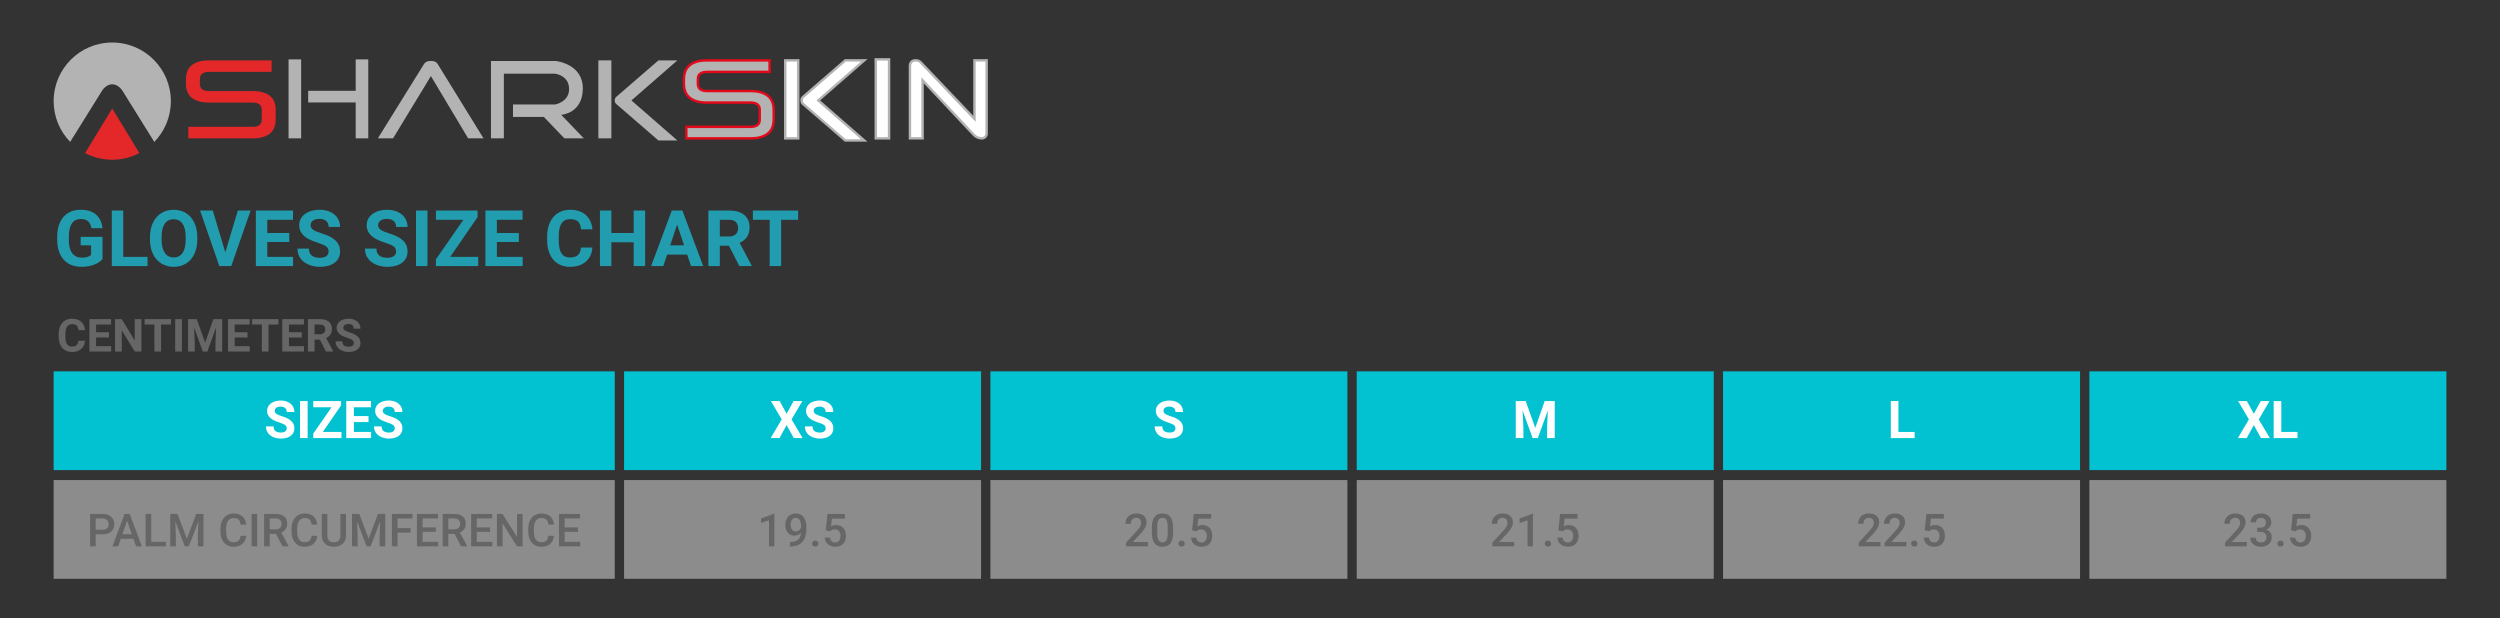 <?xml version="1.0" encoding="utf-8"?>
<!-- Generator: Adobe Illustrator 24.0.1, SVG Export Plug-In . SVG Version: 6.00 Build 0)  -->
<svg version="1.1" xmlns="http://www.w3.org/2000/svg" xmlns:xlink="http://www.w3.org/1999/xlink" x="0px" y="0px"
	 viewBox="0 0 768 190" style="enable-background:new 0 0 768 190;" xml:space="preserve">
<rect x="0" y="0" width="768" height="190" fill="#333333" stroke="none"/>
<style type="text/css">
	.st0{fill:#02C2D1;}
	.st1{opacity:0.5;fill:#E6E6E6;enable-background:new    ;}
	.st2{fill:#219DAF;}
	.st3{fill:#B3B3B3;}
	.st4{fill:#E42829;}
	.st5{fill:#E2091A;}
	.st6{fill:#FFFFFF;}
	.st7{fill:#FFFFFF;stroke:#B3B3B3;stroke-width:0.75;stroke-miterlimit:10;}
	.st8{fill:#666666;}
	.st9{enable-background:new    ;}
</style>
<g id="box">
	<rect x="16.474" y="114.079" class="st0" width="172.38" height="30.333"/>
	<rect x="16.474" y="147.476" class="st1" width="172.38" height="30.333"/>
	<rect x="191.717" y="114.079" class="st0" width="109.671" height="30.333"/>
	<rect x="191.717" y="147.476" class="st1" width="109.671" height="30.333"/>
	<rect x="304.252" y="114.079" class="st0" width="109.671" height="30.333"/>
	<rect x="304.252" y="147.476" class="st1" width="109.671" height="30.333"/>
	<rect x="416.786" y="114.079" class="st0" width="109.671" height="30.333"/>
	<rect x="416.786" y="147.476" class="st1" width="109.671" height="30.333"/>
	<rect x="529.321" y="114.079" class="st0" width="109.671" height="30.333"/>
	<rect x="529.321" y="147.476" class="st1" width="109.671" height="30.333"/>
	<rect x="641.855" y="114.079" class="st0" width="109.671" height="30.333"/>
	<rect x="641.855" y="147.476" class="st1" width="109.671" height="30.333"/>
</g>
<g id="text">
	<title>Musto_Tops_768</title>
	<g>
		<path class="st2" d="M31.497,79.579c-0.633,0.758-1.527,1.346-2.684,1.764s-2.438,0.627-3.844,0.627
			c-1.477,0-2.771-0.322-3.885-0.967s-1.973-1.58-2.578-2.807s-0.916-2.668-0.932-4.324v-1.16c0-1.703,0.287-3.178,0.861-4.424
			s1.402-2.199,2.484-2.859s2.35-0.99,3.803-0.99c2.023,0,3.605,0.482,4.746,1.447s1.816,2.369,2.027,4.213h-3.422
			c-0.156-0.977-0.502-1.691-1.037-2.145s-1.271-0.68-2.209-0.68c-1.195,0-2.105,0.449-2.73,1.348s-0.941,2.234-0.949,4.008v1.09
			c0,1.789,0.34,3.141,1.02,4.055s1.676,1.371,2.988,1.371c1.32,0,2.262-0.281,2.824-0.844V75.36h-3.199v-2.59h6.715V79.579z"/>
		<path class="st2" d="M37.86,78.911h7.465v2.824h-10.98V64.673h3.516V78.911z"/>
		<path class="st2" d="M60.606,73.591c0,1.68-0.297,3.152-0.891,4.418s-1.443,2.242-2.549,2.93s-2.373,1.031-3.803,1.031
			c-1.414,0-2.676-0.34-3.785-1.02s-1.969-1.65-2.578-2.912s-0.918-2.713-0.926-4.354v-0.844c0-1.68,0.303-3.158,0.908-4.436
			s1.461-2.258,2.566-2.941s2.369-1.025,3.791-1.025s2.686,0.342,3.791,1.025s1.961,1.664,2.566,2.941s0.908,2.752,0.908,4.424
			V73.591z M57.044,72.817c0-1.789-0.32-3.148-0.961-4.078s-1.555-1.395-2.742-1.395c-1.18,0-2.09,0.459-2.73,1.377
			s-0.965,2.264-0.973,4.037v0.832c0,1.742,0.32,3.094,0.961,4.055s1.563,1.441,2.766,1.441c1.18,0,2.086-0.463,2.719-1.389
			s0.953-2.275,0.961-4.049V72.817z"/>
		<path class="st2" d="M69.208,77.505l3.867-12.832h3.914l-5.941,17.063H67.38l-5.918-17.063h3.902L69.208,77.505z"/>
		<path class="st2" d="M88.86,74.341h-6.75v4.57h7.922v2.824H78.595V64.673h11.414v2.848H82.11v4.066h6.75V74.341z"/>
		<path class="st2" d="M100.942,77.259c0-0.664-0.234-1.174-0.703-1.529s-1.313-0.73-2.531-1.125s-2.184-0.783-2.895-1.166
			c-1.938-1.047-2.906-2.457-2.906-4.23c0-0.922,0.26-1.744,0.779-2.467s1.266-1.287,2.238-1.693s2.064-0.609,3.275-0.609
			c1.219,0,2.305,0.221,3.258,0.662s1.693,1.064,2.221,1.869s0.791,1.719,0.791,2.742h-3.516c0-0.781-0.246-1.389-0.738-1.822
			s-1.184-0.65-2.074-0.65c-0.859,0-1.527,0.182-2.004,0.545s-0.715,0.842-0.715,1.436c0,0.555,0.279,1.02,0.838,1.395
			s1.381,0.727,2.467,1.055c2,0.602,3.457,1.348,4.371,2.238s1.371,2,1.371,3.328c0,1.477-0.559,2.635-1.676,3.475
			s-2.621,1.26-4.512,1.26c-1.313,0-2.508-0.24-3.586-0.721s-1.9-1.139-2.467-1.975s-0.85-1.805-0.85-2.906h3.527
			c0,1.883,1.125,2.824,3.375,2.824c0.836,0,1.488-0.17,1.957-0.51S100.942,77.868,100.942,77.259z"/>
		<path class="st2" d="M121.673,77.259c0-0.664-0.234-1.174-0.703-1.529s-1.313-0.73-2.531-1.125s-2.184-0.783-2.895-1.166
			c-1.938-1.047-2.906-2.457-2.906-4.23c0-0.922,0.26-1.744,0.779-2.467s1.266-1.287,2.238-1.693s2.064-0.609,3.275-0.609
			c1.219,0,2.305,0.221,3.258,0.662s1.693,1.064,2.221,1.869s0.791,1.719,0.791,2.742h-3.516c0-0.781-0.246-1.389-0.738-1.822
			s-1.184-0.65-2.074-0.65c-0.859,0-1.527,0.182-2.004,0.545s-0.715,0.842-0.715,1.436c0,0.555,0.279,1.02,0.838,1.395
			s1.381,0.727,2.467,1.055c2,0.602,3.457,1.348,4.371,2.238s1.371,2,1.371,3.328c0,1.477-0.559,2.635-1.676,3.475
			s-2.621,1.26-4.512,1.26c-1.313,0-2.508-0.24-3.586-0.721s-1.9-1.139-2.467-1.975s-0.85-1.805-0.85-2.906h3.527
			c0,1.883,1.125,2.824,3.375,2.824c0.836,0,1.488-0.17,1.957-0.51S121.673,77.868,121.673,77.259z"/>
		<path class="st2" d="M131.317,81.735h-3.516V64.673h3.516V81.735z"/>
		<path class="st2" d="M138.302,78.911h8.602v2.824h-12.996v-2.063l8.438-12.152h-8.426v-2.848h12.797v2.016L138.302,78.911z"/>
		<path class="st2" d="M159.384,74.341h-6.75v4.57h7.922v2.824h-11.438V64.673h11.414v2.848h-7.898v4.066h6.75V74.341z"/>
		<path class="st2" d="M181.989,76.051c-0.133,1.836-0.811,3.281-2.033,4.336s-2.834,1.582-4.834,1.582
			c-2.188,0-3.908-0.736-5.162-2.209s-1.881-3.494-1.881-6.064v-1.043c0-1.641,0.289-3.086,0.867-4.336s1.404-2.209,2.479-2.877
			s2.322-1.002,3.744-1.002c1.969,0,3.555,0.527,4.758,1.582s1.898,2.535,2.086,4.441h-3.516c-0.086-1.102-0.393-1.9-0.92-2.396
			s-1.33-0.744-2.408-0.744c-1.172,0-2.049,0.42-2.631,1.26s-0.881,2.143-0.896,3.908v1.289c0,1.844,0.279,3.191,0.838,4.043
			s1.439,1.277,2.643,1.277c1.086,0,1.896-0.248,2.432-0.744s0.842-1.264,0.92-2.303H181.989z"/>
		<path class="st2" d="M198.185,81.735h-3.516v-7.313h-6.855v7.313h-3.516V64.673h3.516v6.914h6.855v-6.914h3.516V81.735z"/>
		<path class="st2" d="M211.099,78.219h-6.164l-1.172,3.516h-3.738l6.352-17.063h3.258l6.387,17.063h-3.738L211.099,78.219z
			 M205.884,75.372h4.266l-2.145-6.387L205.884,75.372z"/>
		<path class="st2" d="M223.931,75.489h-2.801v6.246h-3.516V64.673h6.34c2.016,0,3.57,0.449,4.664,1.348s1.641,2.168,1.641,3.809
			c0,1.164-0.252,2.135-0.756,2.912s-1.268,1.396-2.291,1.857l3.691,6.973v0.164h-3.773L223.931,75.489z M221.13,72.641h2.836
			c0.883,0,1.566-0.225,2.051-0.674s0.727-1.068,0.727-1.857c0-0.805-0.229-1.438-0.686-1.898s-1.158-0.691-2.104-0.691h-2.824
			V72.641z"/>
		<path class="st2" d="M245.188,67.52h-5.227v14.215h-3.516V67.52h-5.156v-2.848h13.898V67.52z"/>
	</g>
	<g>
		<g>
			<g>
				<path class="st3" d="M21.644,43.458l9.759-15.678c0,0,1.297-1.973,3.075-1.866c1.778-0.107,3.075,1.866,3.075,1.866
					l9.759,15.678l0.074,0.157c3.154-3.243,5.097-7.669,5.097-12.55c0-9.944-8.061-18.004-18.004-18.004
					s-18.004,8.061-18.004,18.004c0,4.881,1.943,9.307,5.097,12.55L21.644,43.458z"/>
			</g>
		</g>
		<g>
			<path class="st4" d="M34.478,49.07c3.009,0,5.846-0.739,8.339-2.045l-8.339-13.699l-8.339,13.699
				C28.632,48.331,31.468,49.07,34.478,49.07z"/>
		</g>
		<g>
			<g>
				<path class="st4" d="M57.855,42.501v-3.539h19.72c1.888,0,2.834-0.737,2.834-2.212v-3.027c0-1.476-0.947-2.212-2.834-2.212
					H64.235c-1.287,0-2.383-0.141-3.285-0.426c-0.902-0.282-1.639-0.678-2.208-1.191c-0.569-0.51-0.983-1.116-1.24-1.819
					s-0.385-1.487-0.385-2.348V24.33c0-0.861,0.128-1.645,0.385-2.348c0.257-0.701,0.671-1.31,1.24-1.819
					c0.569-0.51,1.306-0.908,2.208-1.191c0.902-0.282,1.998-0.426,3.285-0.426h19.204v3.539H64.235c-1.89,0-2.834,0.739-2.834,2.212
					v1.462c0,1.476,0.944,2.212,2.834,2.212h13.341c1.287,0,2.383,0.141,3.285,0.426c0.902,0.282,1.639,0.678,2.208,1.191
					c0.569,0.51,0.981,1.116,1.24,1.819c0.257,0.703,0.385,1.487,0.385,2.348v2.96c0,0.861-0.128,1.645-0.385,2.348
					c-0.26,0.703-0.671,1.31-1.24,1.819c-0.569,0.512-1.306,0.908-2.208,1.191c-0.902,0.285-1.998,0.426-3.285,0.426H57.855z"/>
			</g>
		</g>
		<g>
			<path class="st3" d="M210.841,42.501v-3.539h19.72c1.888,0,2.834-0.737,2.834-2.212v-3.027c0-1.476-0.947-2.212-2.834-2.212
				H217.22c-1.287,0-2.383-0.141-3.285-0.426c-0.902-0.282-1.639-0.678-2.208-1.191c-0.569-0.51-0.983-1.116-1.24-1.819
				s-0.385-1.487-0.385-2.348V24.33c0-0.861,0.128-1.645,0.385-2.348c0.257-0.701,0.671-1.31,1.24-1.819
				c0.569-0.51,1.306-0.908,2.208-1.191s1.998-0.426,3.285-0.426h19.204v3.539H217.22c-1.89,0-2.834,0.739-2.834,2.212v1.462
				c0,1.476,0.944,2.212,2.834,2.212h13.341c1.287,0,2.383,0.141,3.285,0.426c0.902,0.282,1.639,0.678,2.208,1.191
				c0.569,0.51,0.981,1.116,1.24,1.819c0.257,0.703,0.385,1.487,0.385,2.348v2.96c0,0.861-0.128,1.645-0.385,2.348
				c-0.26,0.703-0.671,1.31-1.24,1.819c-0.569,0.512-1.306,0.908-2.208,1.191c-0.902,0.285-1.998,0.426-3.285,0.426H210.841z"/>
			<path class="st5" d="M230.562,42.876h-20.095v-4.289h20.095c2.204,0,2.459-1.049,2.459-1.837v-3.026
				c0-0.789-0.255-1.837-2.459-1.837H217.22c-1.323,0-2.466-0.149-3.398-0.444c-0.951-0.297-1.741-0.725-2.345-1.269
				c-0.613-0.549-1.065-1.212-1.341-1.969c-0.271-0.741-0.409-1.575-0.409-2.477V24.33c0-0.903,0.138-1.736,0.409-2.477
				c0.278-0.759,0.73-1.422,1.342-1.97c0.608-0.545,1.397-0.972,2.345-1.27c0.94-0.294,2.083-0.443,3.397-0.443h19.579v4.289H217.22
				c-2.204,0-2.459,1.049-2.459,1.838v1.462c0,0.789,0.255,1.837,2.459,1.837h13.341c1.324,0,2.467,0.149,3.398,0.444
				c0.952,0.298,1.741,0.726,2.345,1.27c0.609,0.545,1.061,1.208,1.341,1.968c0.271,0.742,0.409,1.575,0.409,2.478v2.96
				c0,0.903-0.138,1.736-0.409,2.477c-0.281,0.762-0.732,1.424-1.342,1.97c-0.604,0.543-1.393,0.971-2.345,1.27
				C233.028,42.726,231.885,42.876,230.562,42.876z M211.216,42.126h19.345c1.247,0,2.314-0.138,3.172-0.409
				c0.85-0.267,1.546-0.641,2.07-1.112c0.519-0.464,0.902-1.025,1.139-1.67c0.241-0.657,0.363-1.404,0.363-2.218v-2.96
				c0-0.814-0.122-1.562-0.363-2.219c-0.237-0.644-0.62-1.206-1.138-1.669c-0.524-0.472-1.221-0.846-2.07-1.112
				c-0.859-0.271-1.926-0.409-3.173-0.409H217.22c-2.652,0-3.209-1.407-3.209-2.587v-1.462c0-1.181,0.557-2.588,3.209-2.588h18.829
				v-2.789H217.22c-1.238,0-2.306,0.138-3.173,0.409c-0.845,0.265-1.541,0.639-2.069,1.112c-0.52,0.465-0.903,1.026-1.139,1.669
				c-0.241,0.658-0.363,1.405-0.363,2.219v1.396c0,0.814,0.122,1.561,0.363,2.219c0.234,0.641,0.617,1.202,1.138,1.669
				c0.525,0.472,1.221,0.846,2.069,1.112c0.86,0.272,1.927,0.41,3.173,0.41h13.341c2.652,0,3.209,1.407,3.209,2.587v3.026
				c0,1.18-0.557,2.587-3.209,2.587h-19.345V42.126z"/>
		</g>
		<g>
			<path class="st3" d="M143.812,42.501l-11.439-19.133l-11.629,19.133h-4.665l14.169-22.822c0.361-0.581,1.004-0.935,1.698-0.935
				h0.818c0.696,0,1.341,0.357,1.701,0.94l14.075,22.817H143.812z"/>
		</g>
		<g>
			<path class="st6" d="M269.035,42.501V18.245h4.083v24.256H269.035z"/>
			<path class="st3" d="M273.494,42.876h-4.833V17.87h4.833V42.876z M269.41,42.126h3.333V18.62h-3.333V42.126z"/>
		</g>
		<g>
			<g>
				<polygon class="st3" points="92.513,27.893 92.512,27.893 92.512,18.245 88.644,18.245 88.644,42.501 92.512,42.501 
					92.512,31.476 92.513,31.476 				"/>
			</g>
			<g>
				<polygon class="st3" points="109.267,18.245 109.267,27.893 94.676,27.893 94.676,31.476 109.267,31.476 109.267,42.501 
					113.135,42.501 113.135,18.245 				"/>
			</g>
		</g>
		<g>
			<path class="st3" d="M150.827,18.743h19.96c0,0,8.328,0.862,8.258,8.511s-6.642,8.026-6.642,8.026l6.948,7.221h-5.979
				l-6.302-6.575h-9.48v-3.824h12.927c0,0,4.417-0.754,4.309-4.902s-4.417-4.578-4.417-4.578h-15.621v19.879h-3.962V18.743z"/>
		</g>
		<g>
			<g>
				<rect x="183.822" y="18.546" class="st3" width="3.986" height="23.955"/>
			</g>
			<g>
				<path class="st3" d="M188.407,30.523"/>
			</g>
			<g>
				<g>
					<path class="st3" d="M208.088,18.545h-5.817l-13.089,11.321c0,0-0.377,0.432-0.323,0.984c-0.054,0.552,0.323,0.984,0.323,0.984
						l13.089,11.32h5.817L193.976,30.85L208.088,18.545z"/>
				</g>
			</g>
		</g>
		<g>
			<g>
				<rect x="241.225" y="18.546" class="st6" width="3.986" height="23.955"/>
				<path class="st3" d="M245.586,42.876h-4.736V18.171h4.736V42.876z M241.6,42.126h3.236V18.921H241.6V42.126z"/>
			</g>
			<g>
				<path class="st7" d="M245.809,30.523"/>
			</g>
			<g>
				<g>
					<path class="st6" d="M265.491,18.545h-5.817l-13.089,11.321c0,0-0.377,0.432-0.323,0.984c-0.054,0.552,0.323,0.984,0.323,0.984
						l13.089,11.32h5.817L251.378,30.85L265.491,18.545z"/>
					<path class="st3" d="M266.492,43.529h-6.958l-13.194-11.412c-0.087-0.094-0.52-0.611-0.451-1.304
						c-0.068-0.619,0.364-1.137,0.414-1.193l13.231-11.449h6.958l-14.543,12.679L266.492,43.529z M259.813,42.779h4.677
						l-13.683-11.929l13.683-11.929h-4.677l-12.98,11.226l0,0c0.006,0-0.234,0.308-0.199,0.666
						c-0.037,0.451,0.232,0.772,0.234,0.776L259.813,42.779z"/>
				</g>
			</g>
		</g>
		<g>
			<path class="st6" d="M279.539,42.501h3.878V24.668l15.719,16.751c0.648,0.69,1.552,1.082,2.499,1.082l0,0
				c0.807,0,1.461-0.654,1.461-1.461V18.545h-3.735V36.5l-16.519-17.352c-0.366-0.385-0.875-0.603-1.406-0.603h-0.335
				c-0.863,0-1.562,0.699-1.562,1.562V42.501z"/>
			<path class="st3" d="M301.634,42.876c-1.046,0-2.057-0.438-2.772-1.201l-15.07-16.059v17.26h-4.628V20.108
				c0-1.068,0.869-1.937,1.937-1.937h0.335c0.631,0,1.242,0.262,1.678,0.719l15.873,16.673V18.171h4.484V41.04
				C303.47,42.052,302.646,42.876,301.634,42.876z M283.042,23.72l16.367,17.441c0.574,0.613,1.385,0.964,2.225,0.964
				c0.599,0,1.086-0.487,1.086-1.086V18.921h-2.984v18.518L282.57,19.407c-0.294-0.309-0.708-0.486-1.135-0.486h-0.335
				c-0.654,0-1.187,0.533-1.187,1.187v22.018h3.128V23.72z"/>
		</g>
	</g>
	<g>
		<path class="st8" d="M29.405,164.138v3.691h-1.729v-9.953h3.808c1.112,0,1.995,0.29,2.649,0.869s0.981,1.346,0.981,2.299
			c0,0.977-0.32,1.736-0.96,2.279s-1.537,0.814-2.69,0.814H29.405z M29.405,162.743h2.078c0.615,0,1.084-0.145,1.408-0.434
			s0.485-0.708,0.485-1.254c0-0.538-0.164-0.967-0.492-1.289s-0.779-0.486-1.354-0.496h-2.126V162.743z"/>
		<path class="st8" d="M40.979,165.512h-3.855l-0.807,2.317h-1.798l3.76-9.953h1.552l3.767,9.953h-1.805L40.979,165.512z
			 M37.608,164.117h2.885l-1.442-4.129L37.608,164.117z"/>
		<path class="st8" d="M46.454,166.448h4.519v1.381h-6.248v-9.953h1.729V166.448z"/>
		<path class="st8" d="M54.541,157.876l2.871,7.629l2.864-7.629h2.235v9.953h-1.723v-3.281l0.171-4.389l-2.939,7.67h-1.237
			l-2.933-7.663l0.171,4.382v3.281h-1.723v-9.953H54.541z"/>
		<path class="st8" d="M75.637,164.589c-0.1,1.062-0.492,1.89-1.176,2.485s-1.593,0.892-2.728,0.892
			c-0.793,0-1.491-0.188-2.095-0.564s-1.07-0.91-1.398-1.603s-0.499-1.497-0.513-2.413v-0.93c0-0.939,0.167-1.766,0.499-2.481
			s0.81-1.267,1.432-1.654s1.341-0.581,2.157-0.581c1.098,0,1.982,0.297,2.652,0.892s1.06,1.437,1.169,2.526h-1.723
			c-0.082-0.715-0.291-1.231-0.625-1.548s-0.826-0.475-1.473-0.475c-0.752,0-1.33,0.275-1.733,0.825
			c-0.403,0.549-0.609,1.356-0.619,2.418v0.883c0,1.076,0.192,1.897,0.578,2.463c0.385,0.566,0.949,0.849,1.692,0.849
			c0.679,0,1.189-0.153,1.531-0.458s0.558-0.813,0.649-1.524H75.637z"/>
		<path class="st8" d="M79.007,167.829h-1.723v-9.953h1.723V167.829z"/>
		<path class="st8" d="M84.79,164.001h-1.928v3.828h-1.729v-9.953h3.5c1.148,0,2.035,0.258,2.659,0.773
			c0.625,0.516,0.937,1.261,0.937,2.237c0,0.666-0.161,1.224-0.482,1.673s-0.769,0.795-1.343,1.037l2.235,4.145v0.089h-1.853
			L84.79,164.001z M82.862,162.607h1.777c0.583,0,1.039-0.147,1.367-0.441s0.492-0.696,0.492-1.207c0-0.533-0.151-0.946-0.455-1.237
			s-0.755-0.442-1.357-0.451h-1.825V162.607z"/>
		<path class="st8" d="M97.464,164.589c-0.1,1.062-0.492,1.89-1.176,2.485s-1.593,0.892-2.728,0.892
			c-0.793,0-1.491-0.188-2.095-0.564s-1.07-0.91-1.398-1.603s-0.499-1.497-0.513-2.413v-0.93c0-0.939,0.167-1.766,0.499-2.481
			s0.81-1.267,1.432-1.654s1.341-0.581,2.157-0.581c1.098,0,1.982,0.297,2.652,0.892s1.06,1.437,1.169,2.526h-1.723
			c-0.082-0.715-0.291-1.231-0.625-1.548s-0.826-0.475-1.473-0.475c-0.752,0-1.33,0.275-1.733,0.825
			c-0.403,0.549-0.609,1.356-0.619,2.418v0.883c0,1.076,0.192,1.897,0.578,2.463c0.385,0.566,0.949,0.849,1.692,0.849
			c0.679,0,1.189-0.153,1.531-0.458s0.558-0.813,0.649-1.524H97.464z"/>
		<path class="st8" d="M106.289,157.876v6.651c0,1.057-0.338,1.895-1.015,2.512s-1.578,0.926-2.704,0.926
			c-1.139,0-2.044-0.304-2.714-0.913s-1.005-1.453-1.005-2.533v-6.645h1.723v6.658c0,0.666,0.168,1.173,0.506,1.524
			s0.834,0.526,1.49,0.526c1.331,0,1.996-0.702,1.996-2.105v-6.604H106.289z"/>
		<path class="st8" d="M110.377,157.876l2.871,7.629l2.864-7.629h2.235v9.953h-1.723v-3.281l0.171-4.389l-2.939,7.67h-1.237
			l-2.933-7.663l0.171,4.382v3.281h-1.723v-9.953H110.377z"/>
		<path class="st8" d="M126.127,163.612h-4.006v4.218h-1.729v-9.953h6.323v1.395h-4.594v2.96h4.006V163.612z"/>
		<path class="st8" d="M133.899,163.386h-4.088v3.063h4.778v1.381h-6.508v-9.953h6.46v1.395h-4.73v2.748h4.088V163.386z"/>
		<path class="st8" d="M139.655,164.001h-1.928v3.828h-1.729v-9.953h3.5c1.148,0,2.035,0.258,2.659,0.773
			c0.625,0.516,0.937,1.261,0.937,2.237c0,0.666-0.161,1.224-0.482,1.673s-0.769,0.795-1.343,1.037l2.235,4.145v0.089h-1.853
			L139.655,164.001z M137.728,162.607h1.777c0.583,0,1.039-0.147,1.367-0.441s0.492-0.696,0.492-1.207
			c0-0.533-0.151-0.946-0.455-1.237s-0.755-0.442-1.357-0.451h-1.825V162.607z"/>
		<path class="st8" d="M150.552,163.386h-4.088v3.063h4.778v1.381h-6.508v-9.953h6.46v1.395h-4.73v2.748h4.088V163.386z"/>
		<path class="st8" d="M160.546,167.829h-1.729l-4.437-7.062v7.062h-1.729v-9.953h1.729l4.45,7.089v-7.089h1.716V167.829z"/>
		<path class="st8" d="M170.185,164.589c-0.1,1.062-0.492,1.89-1.176,2.485s-1.593,0.892-2.728,0.892
			c-0.793,0-1.491-0.188-2.095-0.564s-1.07-0.91-1.398-1.603s-0.499-1.497-0.513-2.413v-0.93c0-0.939,0.167-1.766,0.499-2.481
			s0.81-1.267,1.432-1.654s1.341-0.581,2.157-0.581c1.098,0,1.982,0.297,2.652,0.892s1.06,1.437,1.169,2.526h-1.723
			c-0.082-0.715-0.291-1.231-0.625-1.548s-0.826-0.475-1.473-0.475c-0.752,0-1.33,0.275-1.733,0.825
			c-0.403,0.549-0.609,1.356-0.619,2.418v0.883c0,1.076,0.192,1.897,0.578,2.463c0.385,0.566,0.949,0.849,1.692,0.849
			c0.679,0,1.189-0.153,1.531-0.458s0.558-0.813,0.649-1.524H170.185z"/>
		<path class="st8" d="M177.547,163.386h-4.088v3.063h4.778v1.381h-6.508v-9.953h6.46v1.395h-4.73v2.748h4.088V163.386z"/>
	</g>
	<g>
		<path class="st6" d="M88.076,131.595c0-0.442-0.156-0.782-0.469-1.02c-0.313-0.236-0.875-0.486-1.688-0.75
			c-0.813-0.263-1.456-0.521-1.93-0.777c-1.292-0.697-1.938-1.638-1.938-2.82c0-0.614,0.173-1.162,0.52-1.645
			c0.346-0.481,0.844-0.857,1.492-1.129c0.648-0.271,1.376-0.406,2.184-0.406c0.813,0,1.536,0.147,2.172,0.441
			c0.635,0.295,1.129,0.71,1.48,1.246c0.352,0.537,0.527,1.146,0.527,1.828h-2.344c0-0.521-0.164-0.926-0.492-1.215
			s-0.789-0.434-1.383-0.434c-0.573,0-1.019,0.121-1.336,0.363c-0.318,0.242-0.477,0.562-0.477,0.957c0,0.37,0.186,0.68,0.559,0.93
			c0.372,0.25,0.92,0.484,1.645,0.703c1.333,0.401,2.305,0.898,2.914,1.492s0.914,1.334,0.914,2.219
			c0,0.984-0.373,1.757-1.117,2.316c-0.745,0.561-1.748,0.84-3.008,0.84c-0.875,0-1.672-0.16-2.391-0.48s-1.267-0.759-1.645-1.316
			c-0.378-0.557-0.566-1.203-0.566-1.938h2.352c0,1.256,0.75,1.883,2.25,1.883c0.557,0,0.992-0.113,1.305-0.34
			S88.076,132.001,88.076,131.595z"/>
		<path class="st6" d="M94.506,134.579h-2.344v-11.375h2.344V134.579z"/>
		<path class="st6" d="M99.162,132.697h5.734v1.883h-8.664v-1.375l5.625-8.102H96.24v-1.898h8.531v1.344L99.162,132.697z"/>
		<path class="st6" d="M113.217,129.65h-4.5v3.047h5.281v1.883h-7.625v-11.375h7.609v1.898h-5.266v2.711h4.5V129.65z"/>
		<path class="st6" d="M121.271,131.595c0-0.442-0.156-0.782-0.469-1.02c-0.313-0.236-0.875-0.486-1.688-0.75
			c-0.813-0.263-1.456-0.521-1.93-0.777c-1.292-0.697-1.938-1.638-1.938-2.82c0-0.614,0.173-1.162,0.52-1.645
			c0.346-0.481,0.844-0.857,1.492-1.129c0.648-0.271,1.376-0.406,2.184-0.406c0.813,0,1.536,0.147,2.172,0.441
			c0.635,0.295,1.129,0.71,1.48,1.246c0.352,0.537,0.527,1.146,0.527,1.828h-2.344c0-0.521-0.164-0.926-0.492-1.215
			s-0.789-0.434-1.383-0.434c-0.573,0-1.019,0.121-1.336,0.363c-0.318,0.242-0.477,0.562-0.477,0.957c0,0.37,0.186,0.68,0.559,0.93
			c0.372,0.25,0.92,0.484,1.645,0.703c1.333,0.401,2.305,0.898,2.914,1.492s0.914,1.334,0.914,2.219
			c0,0.984-0.373,1.757-1.117,2.316c-0.745,0.561-1.748,0.84-3.008,0.84c-0.875,0-1.672-0.16-2.391-0.48s-1.267-0.759-1.645-1.316
			c-0.378-0.557-0.566-1.203-0.566-1.938h2.352c0,1.256,0.75,1.883,2.25,1.883c0.557,0,0.992-0.113,1.305-0.34
			S121.271,132.001,121.271,131.595z"/>
	</g>
	<g>
		<path class="st8" d="M237.891,167.829h-1.654v-7.996l-2.44,0.832v-1.395l3.883-1.429h0.212V167.829z"/>
		<path class="st8" d="M246.06,163.666c-0.556,0.588-1.206,0.882-1.948,0.882c-0.875,0-1.572-0.307-2.092-0.919
			s-0.779-1.418-0.779-2.417c0-0.656,0.132-1.251,0.396-1.784s0.64-0.948,1.128-1.244s1.053-0.444,1.695-0.444
			c1.002,0,1.798,0.374,2.386,1.121s0.882,1.748,0.882,3.001v0.465c0,1.795-0.406,3.165-1.217,4.108s-2.021,1.422-3.63,1.436h-0.198
			v-1.374h0.239c0.98-0.014,1.732-0.25,2.256-0.708S245.996,164.623,246.06,163.666z M244.46,163.249
			c0.333,0,0.645-0.096,0.937-0.287s0.517-0.456,0.677-0.793v-0.649c0-0.734-0.15-1.324-0.451-1.771s-0.69-0.67-1.169-0.67
			s-0.86,0.197-1.145,0.591s-0.427,0.892-0.427,1.494c0,0.625,0.144,1.128,0.431,1.511S243.981,163.249,244.46,163.249z"/>
		<path class="st8" d="M250.448,166.079c0.31,0,0.549,0.088,0.718,0.263s0.253,0.396,0.253,0.66c0,0.26-0.084,0.475-0.253,0.646
			s-0.408,0.256-0.718,0.256c-0.296,0-0.531-0.084-0.704-0.253s-0.26-0.385-0.26-0.649s0.084-0.484,0.253-0.66
			S250.143,166.079,250.448,166.079z"/>
		<path class="st8" d="M253.661,162.894l0.54-5.018h5.346v1.436h-3.965l-0.273,2.379c0.46-0.264,0.98-0.396,1.559-0.396
			c0.948,0,1.685,0.303,2.211,0.909s0.79,1.422,0.79,2.447c0,1.012-0.292,1.817-0.875,2.417s-1.383,0.899-2.399,0.899
			c-0.912,0-1.667-0.259-2.266-0.776s-0.924-1.2-0.974-2.047h1.606c0.064,0.483,0.237,0.854,0.52,1.111s0.652,0.386,1.107,0.386
			c0.51,0,0.908-0.182,1.193-0.547s0.427-0.861,0.427-1.49c0-0.606-0.157-1.086-0.472-1.439s-0.748-0.53-1.299-0.53
			c-0.301,0-0.556,0.04-0.766,0.12s-0.438,0.236-0.684,0.468L253.661,162.894z"/>
	</g>
	<g>
		<path class="st6" d="M241.653,127.126l2.133-3.922h2.695l-3.313,5.641l3.398,5.734h-2.727l-2.188-3.984l-2.188,3.984h-2.727
			l3.398-5.734l-3.313-5.641h2.695L241.653,127.126z"/>
		<path class="st6" d="M253.645,131.595c0-0.442-0.156-0.782-0.469-1.02c-0.313-0.236-0.875-0.486-1.688-0.75
			c-0.813-0.263-1.456-0.521-1.93-0.777c-1.292-0.697-1.938-1.638-1.938-2.82c0-0.614,0.173-1.162,0.52-1.645
			c0.346-0.481,0.844-0.857,1.492-1.129c0.648-0.271,1.376-0.406,2.184-0.406c0.813,0,1.536,0.147,2.172,0.441
			c0.635,0.295,1.129,0.71,1.48,1.246c0.352,0.537,0.527,1.146,0.527,1.828h-2.344c0-0.521-0.164-0.926-0.492-1.215
			s-0.789-0.434-1.383-0.434c-0.573,0-1.019,0.121-1.336,0.363c-0.318,0.242-0.477,0.562-0.477,0.957c0,0.37,0.186,0.68,0.559,0.93
			c0.372,0.25,0.92,0.484,1.645,0.703c1.333,0.401,2.305,0.898,2.914,1.492s0.914,1.334,0.914,2.219
			c0,0.984-0.373,1.757-1.117,2.316c-0.745,0.561-1.748,0.84-3.008,0.84c-0.875,0-1.672-0.16-2.391-0.48s-1.267-0.759-1.645-1.316
			c-0.378-0.557-0.566-1.203-0.566-1.938h2.352c0,1.256,0.75,1.883,2.25,1.883c0.557,0,0.992-0.113,1.305-0.34
			S253.645,132.001,253.645,131.595z"/>
	</g>
	<g>
		<path class="st8" d="M352.619,167.829h-6.692v-1.142l3.315-3.616c0.479-0.533,0.819-0.979,1.022-1.336s0.304-0.717,0.304-1.077
			c0-0.474-0.133-0.857-0.4-1.148s-0.625-0.438-1.077-0.438c-0.538,0-0.955,0.164-1.251,0.492s-0.444,0.777-0.444,1.347h-1.661
			c0-0.606,0.138-1.152,0.414-1.637s0.67-0.862,1.183-1.131s1.104-0.403,1.774-0.403c0.966,0,1.729,0.243,2.287,0.728
			s0.837,1.156,0.837,2.013c0,0.497-0.14,1.018-0.42,1.562s-0.739,1.163-1.377,1.856l-2.434,2.604h4.621V167.829z"/>
		<path class="st8" d="M360.371,163.639c0,1.431-0.268,2.51-0.803,3.237s-1.35,1.09-2.444,1.09c-1.076,0-1.886-0.354-2.43-1.063
			s-0.824-1.758-0.837-3.148v-1.723c0-1.431,0.268-2.504,0.803-3.22s1.353-1.073,2.451-1.073c1.089,0,1.901,0.349,2.437,1.046
			s0.81,1.741,0.824,3.131V163.639z M358.71,161.78c0-0.934-0.127-1.619-0.383-2.054s-0.661-0.653-1.217-0.653
			c-0.542,0-0.941,0.206-1.196,0.619s-0.39,1.056-0.403,1.931v2.256c0,0.93,0.13,1.623,0.39,2.078s0.667,0.684,1.224,0.684
			c0.533,0,0.927-0.211,1.183-0.632s0.39-1.081,0.403-1.979V161.78z"/>
		<path class="st8" d="M362.982,166.079c0.31,0,0.549,0.088,0.718,0.263s0.253,0.396,0.253,0.66c0,0.26-0.084,0.475-0.253,0.646
			s-0.408,0.256-0.718,0.256c-0.296,0-0.531-0.084-0.704-0.253s-0.26-0.385-0.26-0.649s0.084-0.484,0.253-0.66
			S362.677,166.079,362.982,166.079z"/>
		<path class="st8" d="M366.195,162.894l0.54-5.018h5.346v1.436h-3.965l-0.273,2.379c0.46-0.264,0.98-0.396,1.559-0.396
			c0.948,0,1.685,0.303,2.211,0.909s0.79,1.422,0.79,2.447c0,1.012-0.292,1.817-0.875,2.417s-1.383,0.899-2.399,0.899
			c-0.912,0-1.667-0.259-2.266-0.776s-0.924-1.2-0.974-2.047h1.606c0.064,0.483,0.237,0.854,0.52,1.111s0.652,0.386,1.107,0.386
			c0.51,0,0.908-0.182,1.193-0.547s0.427-0.861,0.427-1.49c0-0.606-0.157-1.086-0.472-1.439s-0.748-0.53-1.299-0.53
			c-0.301,0-0.556,0.04-0.766,0.12s-0.438,0.236-0.684,0.468L366.195,162.894z"/>
	</g>
	<g>
		<path class="st6" d="M361.098,131.595c0-0.442-0.156-0.782-0.469-1.02c-0.313-0.236-0.875-0.486-1.688-0.75
			c-0.813-0.263-1.456-0.521-1.93-0.777c-1.292-0.697-1.938-1.638-1.938-2.82c0-0.614,0.173-1.162,0.52-1.645
			c0.346-0.481,0.844-0.857,1.492-1.129c0.648-0.271,1.376-0.406,2.184-0.406c0.813,0,1.536,0.147,2.172,0.441
			c0.635,0.295,1.129,0.71,1.48,1.246c0.352,0.537,0.527,1.146,0.527,1.828h-2.344c0-0.521-0.164-0.926-0.492-1.215
			s-0.789-0.434-1.383-0.434c-0.573,0-1.019,0.121-1.336,0.363c-0.318,0.242-0.477,0.562-0.477,0.957c0,0.37,0.186,0.68,0.559,0.93
			c0.372,0.25,0.92,0.484,1.645,0.703c1.333,0.401,2.305,0.898,2.914,1.492s0.914,1.334,0.914,2.219
			c0,0.984-0.373,1.757-1.117,2.316c-0.745,0.561-1.748,0.84-3.008,0.84c-0.875,0-1.672-0.16-2.391-0.48s-1.267-0.759-1.645-1.316
			c-0.378-0.557-0.566-1.203-0.566-1.938h2.352c0,1.256,0.75,1.883,2.25,1.883c0.557,0,0.992-0.113,1.305-0.34
			S361.098,132.001,361.098,131.595z"/>
	</g>
	<g>
		<path class="st8" d="M465.154,167.829h-6.692v-1.142l3.315-3.616c0.479-0.533,0.819-0.979,1.021-1.336
			c0.203-0.358,0.305-0.717,0.305-1.077c0-0.474-0.134-0.857-0.4-1.148s-0.625-0.438-1.076-0.438c-0.538,0-0.955,0.164-1.251,0.492
			c-0.297,0.328-0.444,0.777-0.444,1.347h-1.661c0-0.606,0.138-1.152,0.413-1.637c0.276-0.485,0.67-0.862,1.183-1.131
			s1.104-0.403,1.774-0.403c0.966,0,1.729,0.243,2.286,0.728c0.559,0.485,0.838,1.156,0.838,2.013c0,0.497-0.141,1.018-0.421,1.562
			s-0.739,1.163-1.377,1.856l-2.434,2.604h4.621V167.829z"/>
		<path class="st8" d="M470.917,167.829h-1.654v-7.996l-2.44,0.832v-1.395l3.883-1.429h0.212V167.829z"/>
		<path class="st8" d="M475.518,166.079c0.31,0,0.549,0.088,0.718,0.263c0.168,0.175,0.253,0.396,0.253,0.66
			c0,0.26-0.085,0.475-0.253,0.646c-0.169,0.171-0.408,0.256-0.718,0.256c-0.297,0-0.531-0.084-0.704-0.253
			c-0.174-0.168-0.26-0.385-0.26-0.649s0.084-0.484,0.253-0.66C474.975,166.167,475.212,166.079,475.518,166.079z"/>
		<path class="st8" d="M478.73,162.894l0.54-5.018h5.346v1.436h-3.965l-0.273,2.379c0.46-0.264,0.979-0.396,1.559-0.396
			c0.947,0,1.685,0.303,2.211,0.909s0.79,1.422,0.79,2.447c0,1.012-0.292,1.817-0.875,2.417c-0.584,0.599-1.384,0.899-2.399,0.899
			c-0.912,0-1.667-0.259-2.267-0.776c-0.599-0.517-0.924-1.2-0.974-2.047h1.606c0.063,0.483,0.236,0.854,0.52,1.111
			c0.282,0.257,0.651,0.386,1.107,0.386c0.51,0,0.908-0.182,1.192-0.547c0.285-0.365,0.428-0.861,0.428-1.49
			c0-0.606-0.157-1.086-0.472-1.439s-0.748-0.53-1.299-0.53c-0.301,0-0.557,0.04-0.766,0.12c-0.21,0.08-0.438,0.236-0.684,0.468
			L478.73,162.894z"/>
	</g>
	<g>
		<path class="st6" d="M468.707,123.204l2.922,8.25l2.906-8.25h3.078v11.375h-2.352v-3.109l0.234-5.367l-3.07,8.477h-1.609
			l-3.063-8.469l0.234,5.359v3.109h-2.344v-11.375H468.707z"/>
	</g>
	<g>
		<path class="st8" d="M577.688,167.829h-6.692v-1.142l3.315-3.616c0.479-0.533,0.819-0.979,1.021-1.336
			c0.203-0.358,0.305-0.717,0.305-1.077c0-0.474-0.134-0.857-0.4-1.148s-0.625-0.438-1.076-0.438c-0.538,0-0.955,0.164-1.251,0.492
			c-0.297,0.328-0.444,0.777-0.444,1.347h-1.661c0-0.606,0.138-1.152,0.413-1.637c0.276-0.485,0.67-0.862,1.183-1.131
			s1.104-0.403,1.774-0.403c0.966,0,1.729,0.243,2.286,0.728c0.559,0.485,0.838,1.156,0.838,2.013c0,0.497-0.141,1.018-0.421,1.562
			s-0.739,1.163-1.377,1.856l-2.434,2.604h4.621V167.829z"/>
		<path class="st8" d="M585.646,167.829h-6.692v-1.142l3.315-3.616c0.479-0.533,0.819-0.979,1.021-1.336
			c0.203-0.358,0.305-0.717,0.305-1.077c0-0.474-0.134-0.857-0.4-1.148s-0.625-0.438-1.076-0.438c-0.538,0-0.955,0.164-1.251,0.492
			c-0.297,0.328-0.444,0.777-0.444,1.347h-1.661c0-0.606,0.138-1.152,0.413-1.637c0.276-0.485,0.67-0.862,1.183-1.131
			s1.104-0.403,1.774-0.403c0.966,0,1.729,0.243,2.286,0.728c0.559,0.485,0.838,1.156,0.838,2.013c0,0.497-0.141,1.018-0.421,1.562
			s-0.739,1.163-1.377,1.856l-2.434,2.604h4.621V167.829z"/>
		<path class="st8" d="M588.052,166.079c0.31,0,0.549,0.088,0.718,0.263c0.168,0.175,0.253,0.396,0.253,0.66
			c0,0.26-0.085,0.475-0.253,0.646c-0.169,0.171-0.408,0.256-0.718,0.256c-0.297,0-0.531-0.084-0.704-0.253
			c-0.174-0.168-0.26-0.385-0.26-0.649s0.084-0.484,0.253-0.66C587.509,166.167,587.746,166.079,588.052,166.079z"/>
		<path class="st8" d="M591.265,162.894l0.54-5.018h5.346v1.436h-3.965l-0.273,2.379c0.46-0.264,0.979-0.396,1.559-0.396
			c0.947,0,1.685,0.303,2.211,0.909s0.79,1.422,0.79,2.447c0,1.012-0.292,1.817-0.875,2.417c-0.584,0.599-1.384,0.899-2.399,0.899
			c-0.912,0-1.667-0.259-2.267-0.776c-0.599-0.517-0.924-1.2-0.974-2.047h1.606c0.063,0.483,0.236,0.854,0.52,1.111
			c0.282,0.257,0.651,0.386,1.107,0.386c0.51,0,0.908-0.182,1.192-0.547c0.285-0.365,0.428-0.861,0.428-1.49
			c0-0.606-0.157-1.086-0.472-1.439s-0.748-0.53-1.299-0.53c-0.301,0-0.557,0.04-0.766,0.12c-0.21,0.08-0.438,0.236-0.684,0.468
			L591.265,162.894z"/>
	</g>
	<g>
		<path class="st6" d="M583.198,132.697h4.977v1.883h-7.32v-11.375h2.344V132.697z"/>
	</g>
	<g>
		<path class="st8" d="M690.223,167.829h-6.692v-1.142l3.315-3.616c0.479-0.533,0.819-0.979,1.022-1.336
			c0.202-0.358,0.304-0.717,0.304-1.077c0-0.474-0.133-0.857-0.399-1.148s-0.626-0.438-1.077-0.438
			c-0.537,0-0.954,0.164-1.251,0.492c-0.296,0.328-0.444,0.777-0.444,1.347h-1.661c0-0.606,0.138-1.152,0.414-1.637
			c0.275-0.485,0.67-0.862,1.183-1.131s1.104-0.403,1.773-0.403c0.967,0,1.729,0.243,2.287,0.728
			c0.558,0.485,0.837,1.156,0.837,2.013c0,0.497-0.14,1.018-0.42,1.562s-0.739,1.163-1.378,1.856l-2.434,2.604h4.621V167.829z"/>
		<path class="st8" d="M693.408,162.094h1.012c0.511-0.004,0.915-0.137,1.214-0.396c0.298-0.26,0.447-0.636,0.447-1.128
			c0-0.474-0.124-0.842-0.372-1.104c-0.249-0.262-0.628-0.393-1.139-0.393c-0.446,0-0.813,0.129-1.101,0.386
			s-0.431,0.594-0.431,1.008h-1.661c0-0.51,0.136-0.975,0.407-1.395c0.271-0.419,0.649-0.746,1.135-0.981s1.028-0.352,1.63-0.352
			c0.994,0,1.774,0.25,2.342,0.749s0.851,1.193,0.851,2.082c0,0.447-0.143,0.867-0.427,1.261c-0.285,0.394-0.653,0.691-1.104,0.892
			c0.547,0.187,0.963,0.481,1.248,0.882c0.284,0.401,0.427,0.879,0.427,1.436c0,0.893-0.307,1.604-0.919,2.133
			c-0.613,0.529-1.419,0.793-2.417,0.793c-0.957,0-1.74-0.255-2.352-0.766c-0.61-0.51-0.916-1.189-0.916-2.037h1.661
			c0,0.438,0.147,0.793,0.441,1.066s0.689,0.41,1.186,0.41c0.516,0,0.921-0.137,1.217-0.41c0.297-0.273,0.444-0.67,0.444-1.189
			c0-0.524-0.154-0.927-0.465-1.21c-0.31-0.283-0.77-0.424-1.381-0.424h-0.978V162.094z"/>
		<path class="st8" d="M700.586,166.079c0.311,0,0.55,0.088,0.718,0.263c0.169,0.175,0.253,0.396,0.253,0.66
			c0,0.26-0.084,0.475-0.253,0.646c-0.168,0.171-0.407,0.256-0.718,0.256c-0.296,0-0.53-0.084-0.704-0.253
			c-0.173-0.168-0.26-0.385-0.26-0.649s0.085-0.484,0.253-0.66C700.044,166.167,700.281,166.079,700.586,166.079z"/>
		<path class="st8" d="M703.799,162.894l0.54-5.018h5.346v1.436h-3.965l-0.273,2.379c0.461-0.264,0.98-0.396,1.559-0.396
			c0.948,0,1.686,0.303,2.212,0.909s0.789,1.422,0.789,2.447c0,1.012-0.291,1.817-0.875,2.417c-0.583,0.599-1.383,0.899-2.399,0.899
			c-0.911,0-1.667-0.259-2.266-0.776c-0.6-0.517-0.924-1.2-0.975-2.047h1.606c0.064,0.483,0.237,0.854,0.52,1.111
			c0.283,0.257,0.652,0.386,1.107,0.386c0.511,0,0.908-0.182,1.193-0.547c0.284-0.365,0.427-0.861,0.427-1.49
			c0-0.606-0.157-1.086-0.472-1.439s-0.747-0.53-1.299-0.53c-0.301,0-0.556,0.04-0.766,0.12c-0.209,0.08-0.438,0.236-0.684,0.468
			L703.799,162.894z"/>
	</g>
	<g>
		<path class="st6" d="M692.377,127.126l2.133-3.922h2.695l-3.313,5.641l3.398,5.734h-2.727l-2.188-3.984l-2.188,3.984h-2.727
			l3.398-5.734l-3.313-5.641h2.695L692.377,127.126z"/>
		<path class="st6" d="M700.814,132.697h4.977v1.883h-7.32v-11.375h2.344V132.697z"/>
	</g>
	<g>
		<g class="st9">
			<path class="st8" d="M26.126,104.675c-0.078,1.071-0.473,1.914-1.186,2.529s-1.653,0.923-2.82,0.923
				c-1.276,0-2.28-0.43-3.011-1.289c-0.731-0.858-1.097-2.038-1.097-3.537v-0.608c0-0.957,0.168-1.8,0.506-2.529
				s0.819-1.288,1.446-1.679c0.626-0.389,1.354-0.584,2.184-0.584c1.148,0,2.074,0.308,2.775,0.923s1.107,1.479,1.217,2.591h-2.051
				c-0.05-0.643-0.229-1.108-0.537-1.398c-0.308-0.289-0.776-0.434-1.405-0.434c-0.684,0-1.195,0.245-1.535,0.734
				c-0.339,0.49-0.514,1.25-0.523,2.28v0.752c0,1.075,0.163,1.861,0.489,2.358s0.84,0.745,1.542,0.745
				c0.633,0,1.106-0.145,1.418-0.435c0.312-0.289,0.491-0.736,0.537-1.343H26.126z"/>
			<path class="st8" d="M33.461,103.676h-3.938v2.666h4.621v1.647h-6.672v-9.953h6.658v1.661h-4.607v2.372h3.938V103.676z"/>
			<path class="st8" d="M43.441,107.99h-2.051l-3.992-6.549v6.549h-2.051v-9.953h2.051l3.999,6.563v-6.563h2.044V107.99z"/>
			<path class="st8" d="M52.526,99.698h-3.049v8.292h-2.051v-8.292h-3.008v-1.661h8.107V99.698z"/>
			<path class="st8" d="M55.876,107.99h-2.051v-9.953h2.051V107.99z"/>
			<path class="st8" d="M60.456,98.037l2.557,7.219l2.543-7.219h2.693v9.953h-2.058v-2.721l0.205-4.696l-2.687,7.417h-1.408
				l-2.68-7.41l0.205,4.689v2.721h-2.051v-9.953H60.456z"/>
			<path class="st8" d="M76.028,103.676h-3.938v2.666h4.621v1.647H70.04v-9.953h6.658v1.661h-4.607v2.372h3.938V103.676z"/>
			<path class="st8" d="M85.544,99.698h-3.049v8.292h-2.051v-8.292h-3.008v-1.661h8.107V99.698z"/>
			<path class="st8" d="M92.701,103.676h-3.938v2.666h4.621v1.647h-6.672v-9.953h6.658v1.661h-4.607v2.372h3.938V103.676z"/>
			<path class="st8" d="M98.272,104.346h-1.634v3.644h-2.051v-9.953h3.698c1.176,0,2.083,0.262,2.721,0.786s0.957,1.265,0.957,2.222
				c0,0.679-0.147,1.245-0.441,1.699c-0.294,0.453-0.739,0.814-1.336,1.083l2.153,4.067v0.096h-2.201L98.272,104.346z
				 M96.639,102.685h1.654c0.515,0,0.914-0.131,1.196-0.393c0.283-0.263,0.424-0.624,0.424-1.084c0-0.47-0.133-0.839-0.4-1.107
				s-0.676-0.403-1.227-0.403h-1.647V102.685z"/>
			<path class="st8" d="M108.684,105.379c0-0.388-0.137-0.685-0.41-0.893c-0.273-0.207-0.766-0.426-1.477-0.656
				c-0.711-0.229-1.274-0.456-1.688-0.68c-1.13-0.61-1.695-1.434-1.695-2.468c0-0.538,0.151-1.018,0.455-1.438
				c0.303-0.422,0.738-0.751,1.306-0.988s1.204-0.355,1.911-0.355c0.711,0,1.344,0.129,1.9,0.387c0.556,0.257,0.988,0.62,1.295,1.09
				s0.461,1.003,0.461,1.6h-2.051c0-0.456-0.144-0.811-0.431-1.063c-0.287-0.254-0.69-0.38-1.21-0.38
				c-0.501,0-0.891,0.106-1.169,0.317c-0.278,0.213-0.417,0.491-0.417,0.838c0,0.323,0.163,0.595,0.489,0.813
				s0.806,0.424,1.439,0.615c1.167,0.351,2.017,0.786,2.55,1.306s0.8,1.167,0.8,1.941c0,0.861-0.326,1.537-0.978,2.027
				c-0.652,0.489-1.529,0.734-2.632,0.734c-0.766,0-1.463-0.141-2.092-0.42c-0.629-0.281-1.108-0.665-1.439-1.152
				s-0.496-1.053-0.496-1.695h2.058c0,1.099,0.656,1.647,1.969,1.647c0.488,0,0.868-0.099,1.142-0.298
				C108.547,106.011,108.684,105.734,108.684,105.379z"/>
		</g>
	</g>
</g>
</svg>
